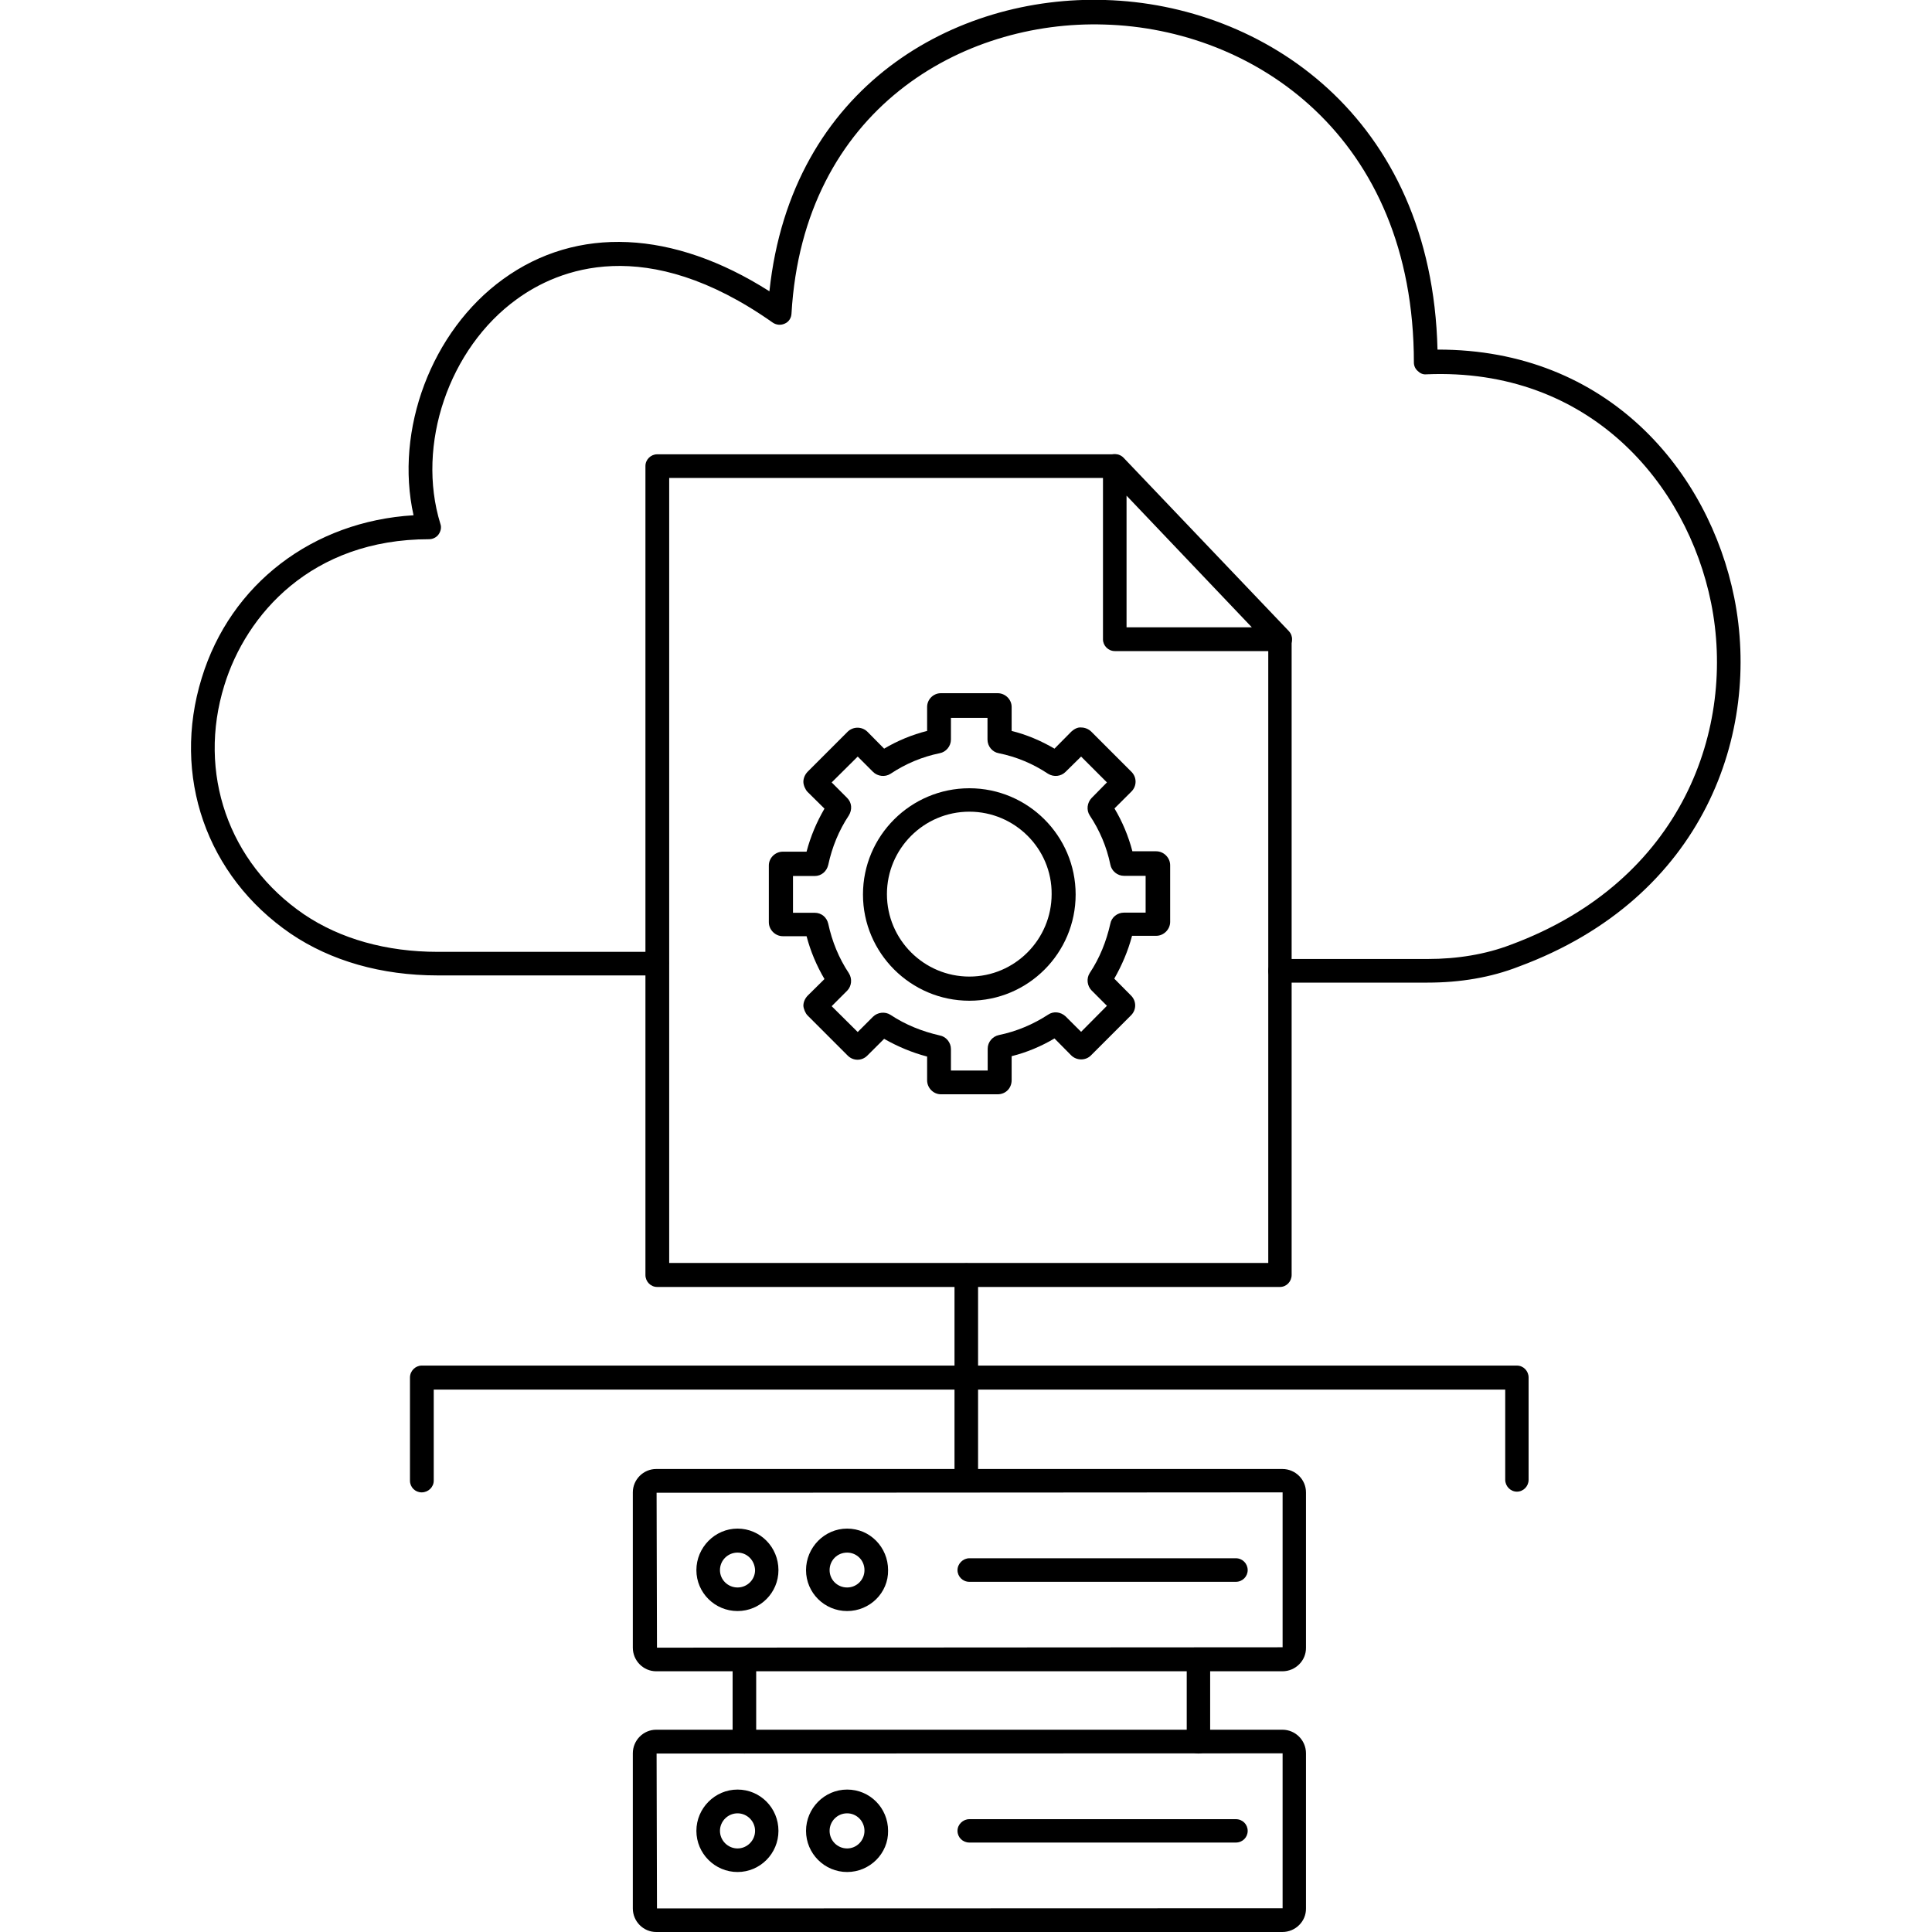 <?xml version="1.0" encoding="UTF-8"?>
<svg xmlns="http://www.w3.org/2000/svg" xmlns:xlink="http://www.w3.org/1999/xlink" width="40px" height="40px" viewBox="0 0 40 40" version="1.1">
<g id="surface1">
<path style=" stroke:none;fill-rule:nonzero;fill:rgb(0%,0%,0%);fill-opacity:1;" d="M 26.5 26.645 L 13.605 26.645 C 13.469 26.645 13.363 26.531 13.363 26.398 L 13.363 9.648 C 13.363 9.512 13.477 9.406 13.605 9.406 L 23.074 9.406 C 23.211 9.406 23.32 9.52 23.32 9.648 C 23.32 9.781 23.207 9.895 23.074 9.895 L 13.855 9.895 L 13.855 26.148 L 26.258 26.148 L 26.258 13.238 C 26.258 13.102 26.367 12.992 26.5 12.992 C 26.633 12.992 26.742 13.105 26.742 13.238 L 26.742 26.395 C 26.742 26.531 26.637 26.645 26.5 26.645 Z M 26.5 26.645 "/>
<path style=" stroke:none;fill-rule:nonzero;fill:rgb(0%,0%,0%);fill-opacity:1;" d="M 26.5 13.48 L 23.082 13.48 C 22.945 13.48 22.836 13.367 22.836 13.238 L 22.836 9.648 C 22.836 9.551 22.898 9.457 22.992 9.418 C 23.086 9.383 23.195 9.406 23.262 9.477 L 26.68 13.062 C 26.75 13.133 26.77 13.238 26.73 13.332 C 26.688 13.426 26.594 13.48 26.5 13.48 Z M 23.324 12.988 L 25.918 12.988 L 23.324 10.262 Z M 23.324 12.988 "/>
<path style=" stroke:none;fill-rule:nonzero;fill:rgb(0%,0%,0%);fill-opacity:1;" d="M 29.555 20.344 L 26.5 20.344 C 26.363 20.344 26.258 20.23 26.258 20.102 C 26.258 19.961 26.367 19.855 26.5 19.855 L 29.555 19.855 C 30.176 19.855 30.758 19.758 31.273 19.562 C 34.855 18.238 35.945 15.051 35.426 12.48 C 34.93 10.023 32.914 7.605 29.531 7.75 C 29.461 7.758 29.398 7.727 29.352 7.68 C 29.301 7.637 29.273 7.57 29.273 7.508 C 29.273 2.82 25.957 0.594 22.867 0.508 C 19.926 0.414 16.633 2.262 16.387 6.492 C 16.383 6.582 16.332 6.664 16.25 6.699 C 16.168 6.738 16.074 6.73 16 6.68 C 13.367 4.824 11.551 5.574 10.699 6.195 C 9.293 7.211 8.613 9.211 9.117 10.844 C 9.145 10.918 9.125 11 9.082 11.062 C 9.039 11.125 8.961 11.164 8.883 11.164 C 6.445 11.164 5.094 12.727 4.645 14.188 C 4.082 16 4.73 17.863 6.293 18.93 C 7.043 19.438 8 19.707 9.062 19.707 L 13.602 19.707 C 13.738 19.707 13.844 19.82 13.844 19.949 C 13.844 20.086 13.73 20.195 13.602 20.195 L 9.062 20.195 C 7.898 20.195 6.852 19.895 6.02 19.332 C 4.273 18.137 3.551 16.062 4.176 14.039 C 4.773 12.086 6.48 10.793 8.562 10.668 C 8.168 8.906 8.93 6.855 10.414 5.781 C 11.945 4.668 13.938 4.762 15.93 6.031 C 16.383 1.77 19.789 -0.102 22.883 0 C 26.137 0.094 29.645 2.398 29.762 7.238 C 33.301 7.23 35.383 9.773 35.906 12.375 C 36.461 15.148 35.301 18.586 31.445 20.012 C 30.867 20.238 30.23 20.344 29.555 20.344 Z M 29.555 20.344 "/>
<path style=" stroke:none;fill-rule:nonzero;fill:rgb(0%,0%,0%);fill-opacity:1;" d="M 20.008 30.883 C 19.867 30.883 19.762 30.77 19.762 30.637 L 19.762 26.398 C 19.762 26.262 19.875 26.156 20.008 26.156 C 20.145 26.156 20.25 26.27 20.25 26.398 L 20.25 30.637 C 20.25 30.77 20.137 30.883 20.008 30.883 Z M 20.008 30.883 "/>
<path style=" stroke:none;fill-rule:nonzero;fill:rgb(0%,0%,0%);fill-opacity:1;" d="M 8.73 30.898 C 8.594 30.898 8.488 30.789 8.488 30.656 L 8.488 28.52 C 8.488 28.383 8.602 28.273 8.73 28.273 L 31.406 28.273 C 31.543 28.273 31.648 28.387 31.648 28.52 L 31.648 30.637 C 31.648 30.773 31.539 30.883 31.406 30.883 C 31.273 30.883 31.164 30.77 31.164 30.637 L 31.164 28.77 L 8.98 28.77 L 8.98 30.656 C 8.98 30.789 8.867 30.898 8.73 30.898 Z M 8.73 30.898 "/>
<path style=" stroke:none;fill-rule:nonzero;fill:rgb(0%,0%,0%);fill-opacity:1;" d="M 20.656 22.656 L 19.48 22.656 C 19.324 22.656 19.195 22.523 19.195 22.367 L 19.195 21.875 C 18.883 21.793 18.586 21.668 18.305 21.508 L 17.957 21.855 C 17.844 21.969 17.664 21.969 17.551 21.855 L 16.719 21.023 C 16.676 20.98 16.637 20.887 16.633 20.824 C 16.633 20.75 16.664 20.676 16.719 20.617 L 17.07 20.27 C 16.906 19.992 16.781 19.695 16.699 19.383 L 16.207 19.383 C 16.051 19.383 15.918 19.25 15.918 19.094 L 15.918 17.918 C 15.918 17.762 16.051 17.633 16.207 17.633 L 16.699 17.633 C 16.781 17.32 16.906 17.023 17.07 16.742 L 16.719 16.395 C 16.676 16.352 16.633 16.258 16.633 16.188 C 16.633 16.113 16.664 16.039 16.719 15.98 L 17.551 15.148 C 17.664 15.039 17.844 15.039 17.957 15.148 L 18.305 15.5 C 18.582 15.336 18.883 15.211 19.195 15.133 L 19.195 14.637 C 19.195 14.48 19.324 14.352 19.48 14.352 L 20.656 14.352 C 20.812 14.352 20.945 14.48 20.945 14.637 L 20.945 15.133 C 21.258 15.211 21.551 15.336 21.832 15.5 L 22.18 15.148 C 22.227 15.105 22.305 15.051 22.387 15.062 C 22.461 15.062 22.539 15.094 22.594 15.148 L 23.426 15.98 C 23.539 16.094 23.539 16.273 23.426 16.387 L 23.074 16.738 C 23.238 17.012 23.363 17.312 23.445 17.625 L 23.938 17.625 C 24.094 17.625 24.227 17.758 24.227 17.914 L 24.227 19.086 C 24.227 19.242 24.094 19.375 23.938 19.375 L 23.438 19.375 C 23.355 19.688 23.23 19.98 23.07 20.262 L 23.418 20.613 C 23.531 20.727 23.531 20.906 23.418 21.02 L 22.586 21.852 C 22.477 21.961 22.293 21.961 22.18 21.852 L 21.832 21.5 C 21.555 21.664 21.258 21.789 20.945 21.867 L 20.945 22.363 C 20.945 22.531 20.82 22.656 20.656 22.656 Z M 19.688 22.164 L 20.449 22.164 L 20.449 21.711 C 20.449 21.574 20.551 21.457 20.68 21.43 C 21.043 21.355 21.387 21.211 21.699 21.008 C 21.812 20.93 21.961 20.949 22.062 21.043 L 22.383 21.363 L 22.918 20.824 L 22.602 20.508 C 22.508 20.414 22.488 20.258 22.562 20.145 C 22.77 19.832 22.906 19.488 22.988 19.125 C 23.012 18.992 23.133 18.895 23.27 18.895 L 23.719 18.895 L 23.719 18.133 L 23.27 18.133 C 23.133 18.133 23.012 18.031 22.988 17.898 C 22.914 17.539 22.77 17.195 22.562 16.883 C 22.488 16.77 22.508 16.617 22.602 16.52 L 22.918 16.199 L 22.383 15.664 L 22.062 15.98 C 21.969 16.074 21.82 16.094 21.699 16.02 C 21.387 15.812 21.043 15.668 20.676 15.594 C 20.543 15.57 20.445 15.449 20.445 15.312 L 20.445 14.863 L 19.688 14.863 L 19.688 15.312 C 19.688 15.449 19.586 15.57 19.457 15.594 C 19.094 15.668 18.75 15.812 18.438 16.02 C 18.324 16.094 18.168 16.074 18.074 15.98 L 17.758 15.664 L 17.219 16.199 L 17.539 16.52 C 17.637 16.617 17.648 16.762 17.574 16.883 C 17.367 17.195 17.227 17.539 17.148 17.906 C 17.117 18.039 17.008 18.137 16.867 18.137 L 16.418 18.137 L 16.418 18.898 L 16.867 18.898 C 17.008 18.898 17.117 18.992 17.148 19.125 C 17.227 19.492 17.367 19.836 17.574 20.148 C 17.648 20.262 17.633 20.418 17.539 20.512 L 17.219 20.832 L 17.758 21.367 L 18.074 21.051 C 18.168 20.957 18.324 20.938 18.438 21.012 C 18.75 21.219 19.094 21.355 19.457 21.438 C 19.586 21.461 19.688 21.582 19.688 21.719 Z M 19.355 21.918 C 19.355 21.918 19.363 21.918 19.355 21.918 Z M 21.719 15.633 C 21.711 15.633 21.711 15.633 21.719 15.633 Z M 19.363 15.113 C 19.355 15.113 19.355 15.113 19.363 15.113 Z M 19.363 15.113 "/>
<path style=" stroke:none;fill-rule:nonzero;fill:rgb(0%,0%,0%);fill-opacity:1;" d="M 20.07 20.719 C 18.855 20.719 17.867 19.73 17.867 18.52 C 17.867 17.305 18.855 16.32 20.07 16.32 C 21.281 16.32 22.27 17.305 22.27 18.52 C 22.27 19.73 21.289 20.719 20.07 20.719 Z M 20.07 16.805 C 19.125 16.805 18.363 17.574 18.363 18.512 C 18.363 19.457 19.133 20.219 20.07 20.219 C 21.012 20.219 21.773 19.449 21.773 18.512 C 21.781 17.574 21.012 16.805 20.07 16.805 Z M 20.07 16.805 "/>
<path style=" stroke:none;fill-rule:nonzero;fill:rgb(0%,0%,0%);fill-opacity:1;" d="M 26.551 34.602 L 13.586 34.602 C 13.32 34.602 13.102 34.383 13.102 34.113 L 13.102 30.898 C 13.102 30.633 13.32 30.414 13.586 30.414 L 26.551 30.414 C 26.82 30.414 27.039 30.633 27.039 30.898 L 27.039 34.113 C 27.043 34.383 26.82 34.602 26.551 34.602 Z M 26.551 34.105 L 26.551 34.352 Z M 26.551 30.898 L 13.594 30.906 L 13.602 34.113 L 26.555 34.105 L 26.555 30.898 Z M 26.551 30.898 "/>
<path style=" stroke:none;fill-rule:nonzero;fill:rgb(0%,0%,0%);fill-opacity:1;" d="M 26.551 40 L 13.586 40 C 13.32 40 13.102 39.781 13.102 39.512 L 13.102 36.301 C 13.102 36.031 13.32 35.812 13.586 35.812 L 26.551 35.812 C 26.82 35.812 27.039 36.031 27.039 36.301 L 27.039 39.512 C 27.043 39.781 26.82 40 26.551 40 Z M 26.551 39.508 L 26.551 39.75 Z M 26.551 36.301 L 13.594 36.305 L 13.602 39.512 L 26.555 39.508 L 26.555 36.301 Z M 26.551 36.301 "/>
<path style=" stroke:none;fill-rule:nonzero;fill:rgb(0%,0%,0%);fill-opacity:1;" d="M 15.414 36.305 C 15.273 36.305 15.168 36.195 15.168 36.062 L 15.168 34.355 C 15.168 34.219 15.281 34.113 15.414 34.113 C 15.543 34.113 15.656 34.227 15.656 34.355 L 15.656 36.062 C 15.664 36.195 15.551 36.305 15.414 36.305 Z M 15.414 36.305 "/>
<path style=" stroke:none;fill-rule:nonzero;fill:rgb(0%,0%,0%);fill-opacity:1;" d="M 24.812 36.305 C 24.676 36.305 24.57 36.195 24.57 36.062 L 24.57 34.355 C 24.57 34.219 24.68 34.113 24.812 34.113 C 24.949 34.113 25.055 34.227 25.055 34.355 L 25.055 36.062 C 25.062 36.195 24.949 36.305 24.812 36.305 Z M 24.812 36.305 "/>
<path style=" stroke:none;fill-rule:nonzero;fill:rgb(0%,0%,0%);fill-opacity:1;" d="M 15.27 33.355 C 14.801 33.355 14.418 32.977 14.418 32.508 C 14.418 32.039 14.801 31.648 15.27 31.648 C 15.738 31.648 16.117 32.031 16.117 32.508 C 16.117 32.977 15.738 33.355 15.27 33.355 Z M 15.27 32.145 C 15.07 32.145 14.906 32.305 14.906 32.508 C 14.906 32.707 15.07 32.867 15.27 32.867 C 15.469 32.867 15.633 32.707 15.633 32.508 C 15.625 32.305 15.469 32.145 15.27 32.145 Z M 15.27 32.145 "/>
<path style=" stroke:none;fill-rule:nonzero;fill:rgb(0%,0%,0%);fill-opacity:1;" d="M 17.539 33.355 C 17.07 33.355 16.688 32.977 16.688 32.508 C 16.688 32.039 17.07 31.648 17.539 31.648 C 18.008 31.648 18.387 32.031 18.387 32.508 C 18.395 32.977 18.008 33.355 17.539 33.355 Z M 17.539 32.145 C 17.336 32.145 17.176 32.305 17.176 32.508 C 17.176 32.707 17.336 32.867 17.539 32.867 C 17.738 32.867 17.898 32.707 17.898 32.508 C 17.898 32.305 17.738 32.145 17.539 32.145 Z M 17.539 32.145 "/>
<path style=" stroke:none;fill-rule:nonzero;fill:rgb(0%,0%,0%);fill-opacity:1;" d="M 25.586 32.75 L 20.07 32.75 C 19.93 32.75 19.824 32.637 19.824 32.508 C 19.824 32.375 19.938 32.262 20.07 32.262 L 25.586 32.262 C 25.727 32.262 25.832 32.375 25.832 32.508 C 25.832 32.637 25.727 32.75 25.586 32.75 Z M 25.586 32.75 "/>
<path style=" stroke:none;fill-rule:nonzero;fill:rgb(0%,0%,0%);fill-opacity:1;" d="M 15.27 38.758 C 14.801 38.758 14.418 38.375 14.418 37.906 C 14.418 37.438 14.801 37.051 15.27 37.051 C 15.738 37.051 16.117 37.43 16.117 37.906 C 16.117 38.375 15.738 38.758 15.27 38.758 Z M 15.27 37.543 C 15.07 37.543 14.906 37.707 14.906 37.906 C 14.906 38.105 15.07 38.27 15.27 38.27 C 15.469 38.27 15.633 38.105 15.633 37.906 C 15.633 37.707 15.469 37.543 15.27 37.543 Z M 15.27 37.543 "/>
<path style=" stroke:none;fill-rule:nonzero;fill:rgb(0%,0%,0%);fill-opacity:1;" d="M 17.539 38.758 C 17.07 38.758 16.688 38.375 16.688 37.906 C 16.688 37.438 17.07 37.051 17.539 37.051 C 18.008 37.051 18.387 37.43 18.387 37.906 C 18.395 38.375 18.008 38.758 17.539 38.758 Z M 17.539 37.543 C 17.336 37.543 17.176 37.707 17.176 37.906 C 17.176 38.105 17.336 38.27 17.539 38.27 C 17.738 38.27 17.898 38.105 17.898 37.906 C 17.898 37.707 17.738 37.543 17.539 37.543 Z M 17.539 37.543 "/>
<path style=" stroke:none;fill-rule:nonzero;fill:rgb(0%,0%,0%);fill-opacity:1;" d="M 25.586 38.148 L 20.07 38.148 C 19.93 38.148 19.824 38.039 19.824 37.906 C 19.824 37.773 19.938 37.664 20.07 37.664 L 25.586 37.664 C 25.727 37.664 25.832 37.773 25.832 37.906 C 25.832 38.039 25.727 38.148 25.586 38.148 Z M 25.586 38.148 "/>
</g>
</svg>
